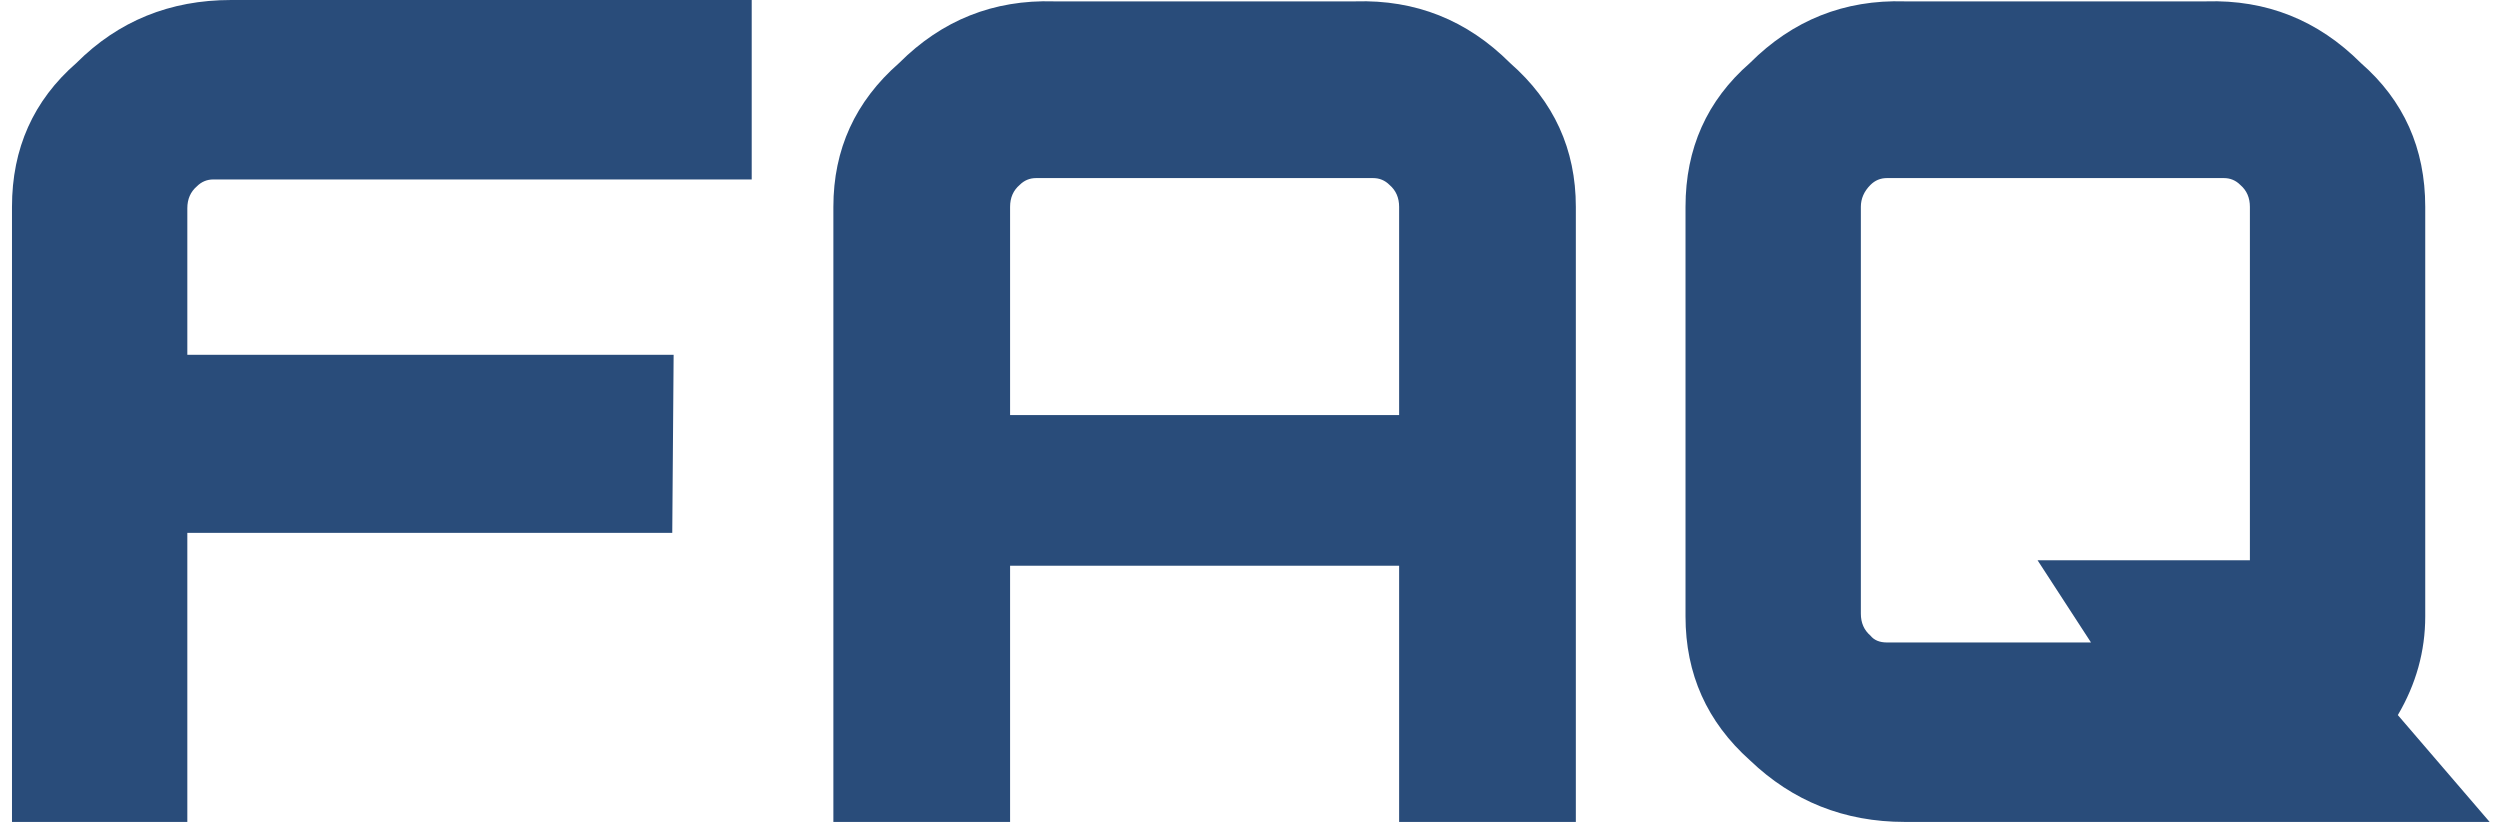 <svg width="146" height="48" viewBox="0 0 146 48" fill="none" xmlns="http://www.w3.org/2000/svg">
<path d="M11.5 10.88C11.127 11.2 10.94 11.627 10.94 12.16V20.72H39.34L39.26 31.12H10.94V48H0.7V12.08C0.7 8.667 1.953 5.867 4.46 3.68C6.913 1.227 9.927 -1.90735e-06 13.5 -1.90735e-06H43.9V10.48H12.46C12.087 10.48 11.767 10.613 11.5 10.88ZM88.189 3.68C90.749 5.92 92.029 8.72 92.029 12.08V48H81.709V33.04H58.989V48H48.669V12.08C48.669 8.72 49.949 5.92 52.509 3.68C55.015 1.173 58.029 -0.027 61.549 0.08H79.149C82.669 -0.027 85.682 1.173 88.189 3.68ZM58.989 24.24H81.709V12.08C81.709 11.547 81.522 11.12 81.149 10.8C80.882 10.533 80.562 10.4 80.189 10.4H60.509C60.135 10.4 59.815 10.533 59.549 10.8C59.175 11.12 58.989 11.547 58.989 12.08V24.24ZM145.394 48H111.234C107.714 48 104.701 46.8 102.194 44.4C99.688 42.16 98.434 39.36 98.434 36V12.08C98.434 8.667 99.688 5.867 102.194 3.68C104.701 1.173 107.714 -0.027 111.234 0.08H128.834C132.354 -0.027 135.368 1.173 137.874 3.68C140.381 5.867 141.634 8.667 141.634 12.08V36C141.634 38.027 141.101 39.947 140.034 41.76L145.394 48ZM122.114 37.52L118.994 32.72H131.394V12.08C131.394 11.547 131.208 11.12 130.834 10.8C130.568 10.533 130.248 10.4 129.874 10.4H110.194C109.821 10.4 109.501 10.533 109.234 10.8C108.861 11.173 108.674 11.6 108.674 12.08V35.84C108.674 36.373 108.861 36.8 109.234 37.12C109.448 37.387 109.768 37.52 110.194 37.52H122.114Z" fill="#294C7A"/>
</svg>